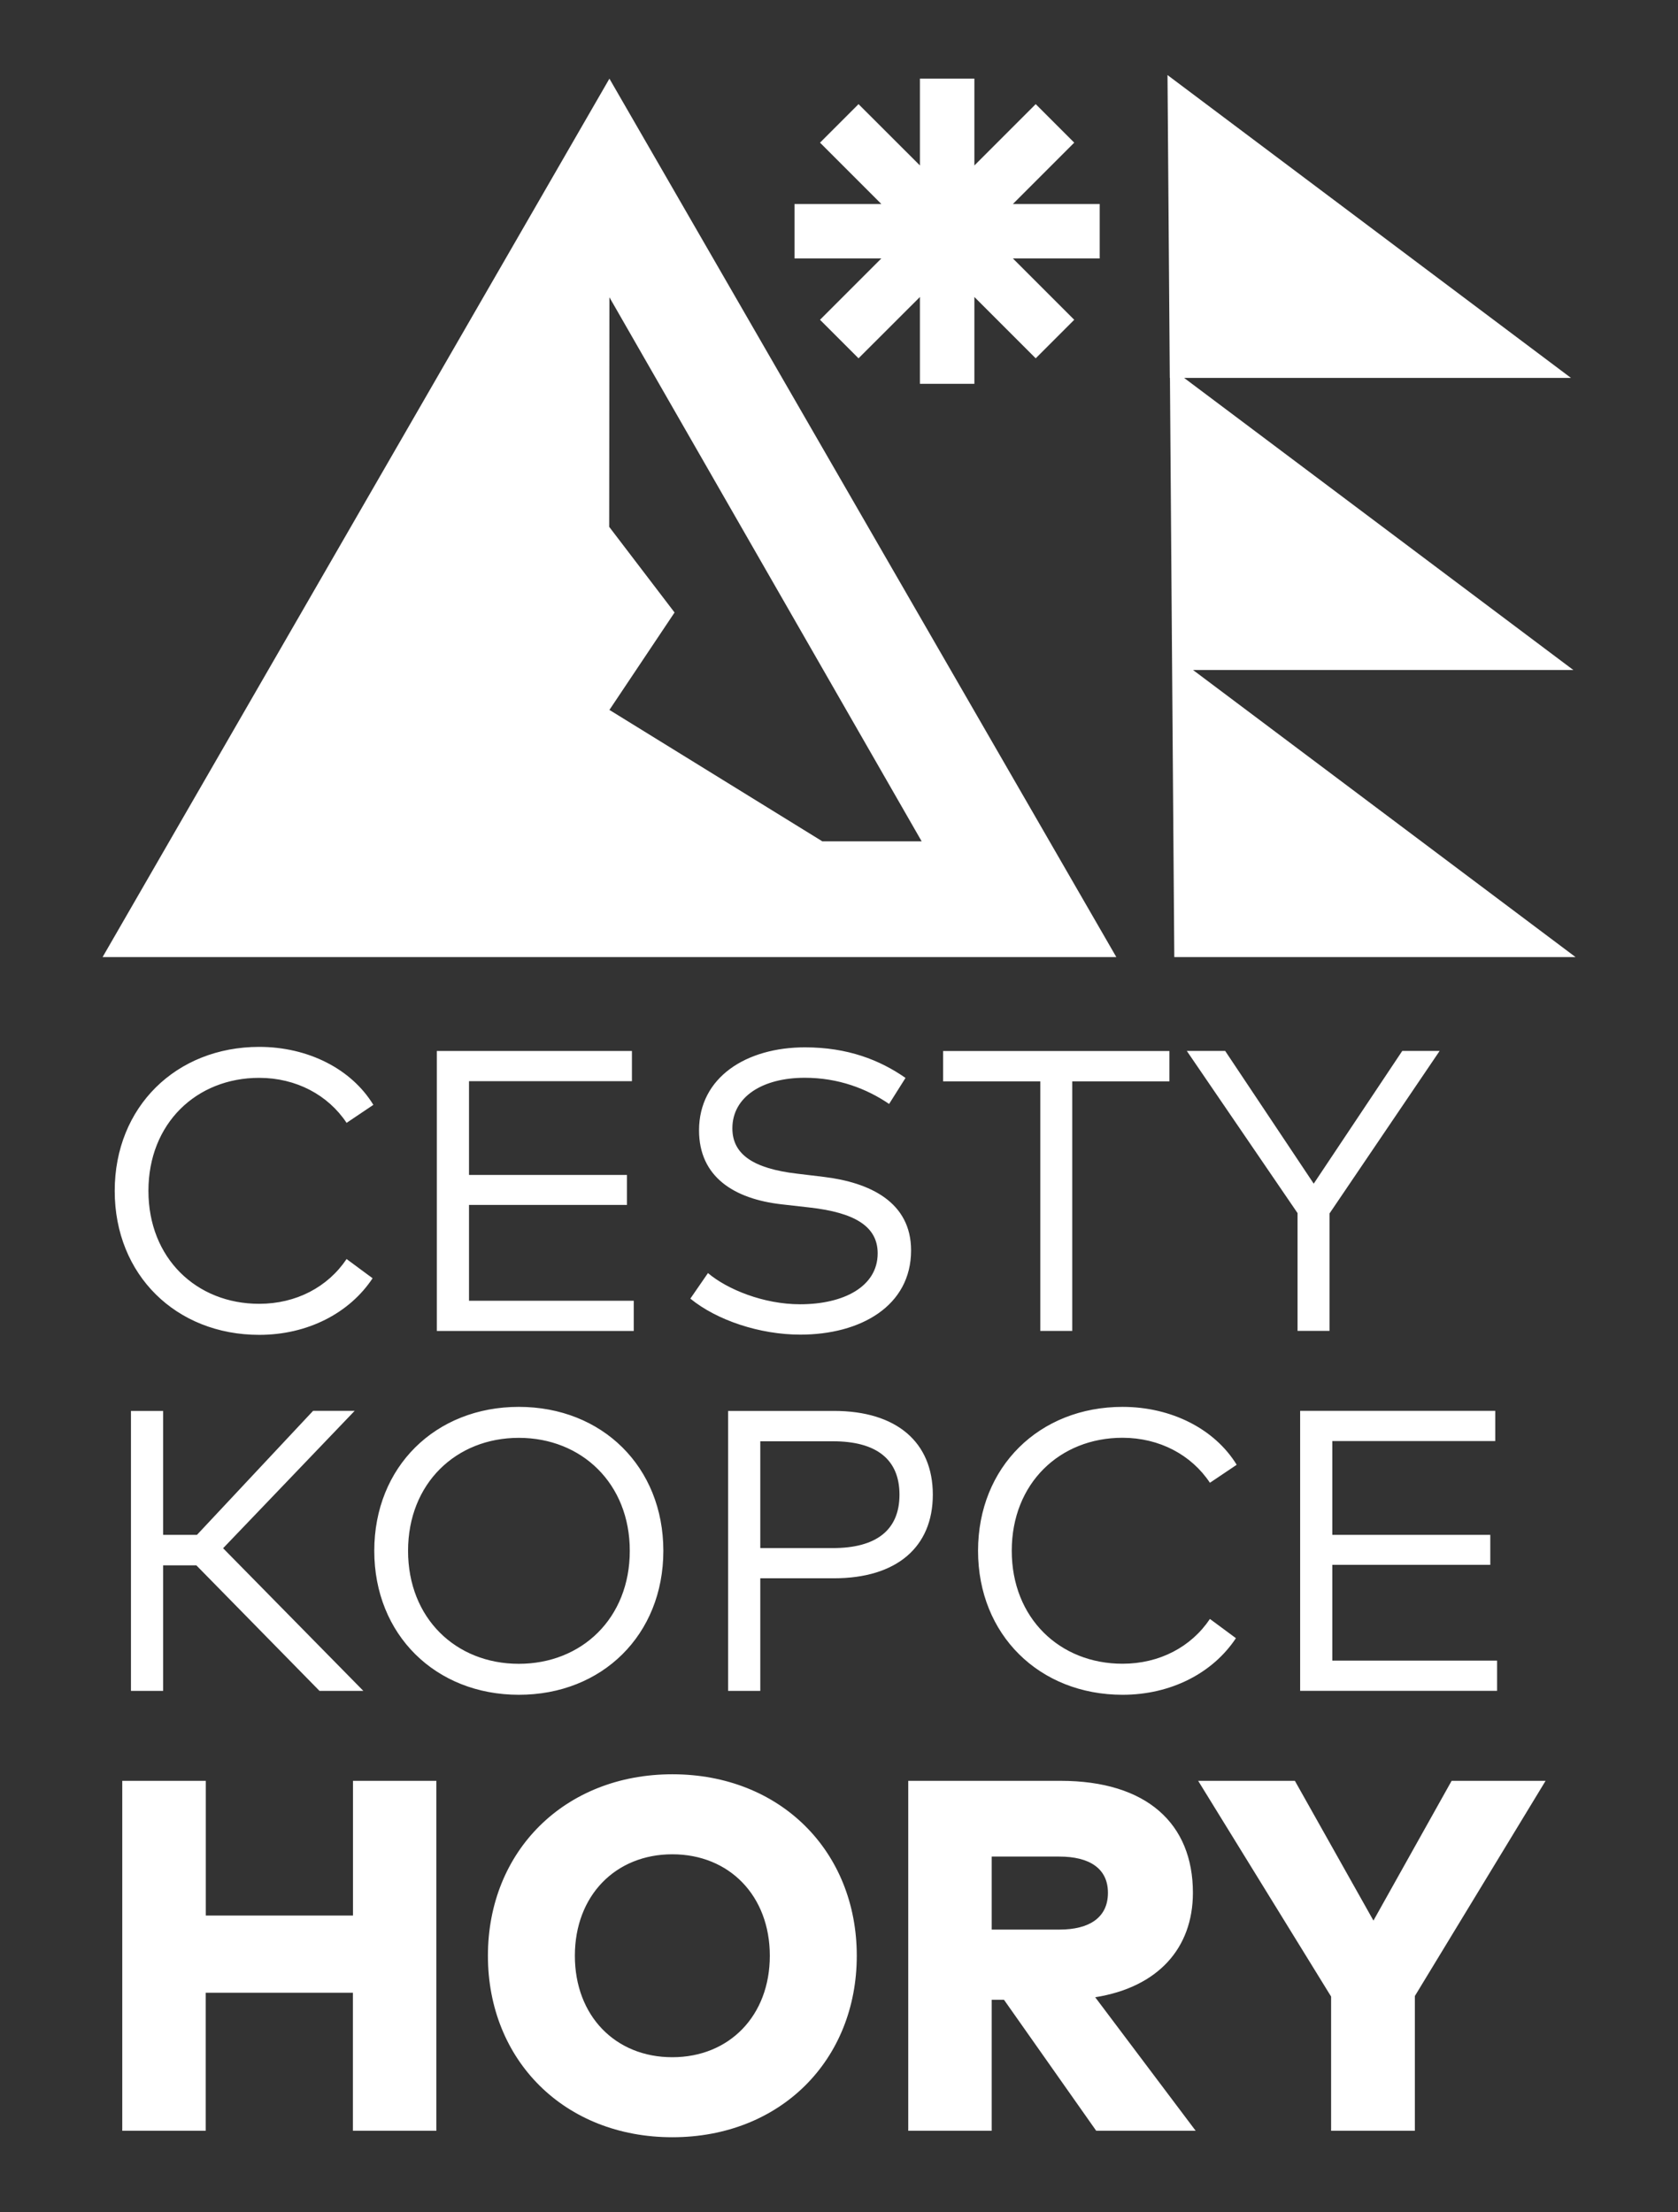 <?xml version="1.0" encoding="UTF-8"?>
<svg xmlns="http://www.w3.org/2000/svg" id="Vrstva_1" data-name="Vrstva 1" width="220" height="290" version="1.1" viewBox="0 0 220 290">
  <rect x="0" y="0" width="220" height="290" fill="#333333" stroke="none"/>
  <defs>
    <style>
      .cls-1 {
        fill: #fff;
        stroke-width: 0px;
      }
    </style>
  </defs>
  <path class="cls-1" d="M169.77,233.44h-12.68l17.43,28.28v17.59h10.98v-17.66l17.14-28.21h-12.32l-10.25,18.32-10.3-18.32ZM174.68,217.69v-12.56h20.71v-3.93h-20.71v-12.3h21.36v-3.96h-25.58v36.7h25.82v-3.96h-21.6ZM140.58,174.46v-32.71h12.74v-3.98h-29.67v3.98h12.74v32.71h4.19ZM147.18,184.42c-10.91,0-18.95,7.86-18.95,18.87s8.05,18.87,18.95,18.87c6.32,0,11.82-2.83,14.86-7.42l-3.41-2.52c-2.46,3.67-6.61,5.87-11.46,5.87-8.23,0-14.52-5.98-14.52-14.81s6.29-14.81,14.52-14.81c4.85,0,9.04,2.25,11.46,5.9l3.51-2.36c-2.88-4.7-8.57-7.59-14.96-7.59M160.63,137.76h-5.03l14.52,21.26v15.44h4.19v-15.39l14.44-21.31h-4.9l-11.61,17.4-11.61-17.4ZM138.9,243.37c3.87,0,6.36,1.51,6.36,4.75s-2.43,4.82-6.36,4.82h-8.88v-9.57h8.88ZM139.03,233.44h-19.95v45.87h10.94v-17.17h1.61l12.09,17.17h13.04l-13.17-17.5c8.22-1.31,12.81-6.42,12.81-13.7,0-9.04-6.03-14.67-17.37-14.67M109.2,202.93h-9.52v-14h9.52c5.66,0,8.73,2.33,8.73,7,0,4.66-3.07,7-8.73,7M109.33,206.89c8.23,0,12.97-4.09,12.97-10.96s-4.74-10.98-12.97-10.98h-13.87v36.7h4.22v-14.76h9.65ZM96.02,147.91c0-4.14,3.96-6.63,9.49-6.63,4.4,0,8.1,1.42,11.06,3.43l2.15-3.41c-3.38-2.36-7.6-4.01-13.18-4.01-7.68,0-13.89,3.91-13.89,10.88,0,6.08,4.56,8.99,10.83,9.7l3.7.42c5.82.66,8.89,2.44,8.89,6,0,4.38-4.48,6.68-10.17,6.68-4.77,0-9.54-1.94-12.08-4.09l-2.31,3.35c3.46,2.83,9.09,4.72,14.42,4.72,7.92,0,14.52-3.77,14.52-11.04,0-6.34-5.4-8.91-11.46-9.64l-3.49-.42c-5.73-.67-8.48-2.53-8.48-5.94M75.37,256.37c0-7.86,5.31-13.3,12.78-13.3s12.78,5.44,12.78,13.3-5.31,13.3-12.78,13.3c-7.47.01-12.78-5.43-12.78-13.3M63.97,256.37c0,13.7,10.03,23.79,24.18,23.79s24.18-10.09,24.18-23.79-10.03-23.79-24.18-23.79c-14.15.01-24.18,10.1-24.18,23.79M61.49,170.5v-12.55h20.71v-3.93h-20.71v-12.29h21.36v-3.96h-25.58v36.7h25.82v-3.96h-21.6ZM82.57,203.29c0,8.83-6.29,14.81-14.55,14.81s-14.52-5.98-14.52-14.81,6.29-14.81,14.52-14.81,14.55,5.98,14.55,14.81M86.97,203.29c0-11.01-8.02-18.87-18.95-18.87s-18.95,7.86-18.95,18.87,8.05,18.87,18.95,18.87c10.93.01,18.95-7.86,18.95-18.87M26.98,233.44h-10.95v45.87h10.94v-18.09h19.3v18.09h10.94v-45.87h-10.93v17.66h-19.3v-17.66ZM47.63,221.64l-18.38-18.69,17.25-18.01h-5.45l-15.23,16.26h-4.43v-16.25h-4.22v36.7h4.22v-16.46h4.35l16.15,16.46h5.74ZM15.04,156.11c0,11.01,8.05,18.87,18.95,18.87,6.32,0,11.82-2.83,14.86-7.42l-3.41-2.52c-2.46,3.67-6.61,5.87-11.46,5.87-8.23,0-14.52-5.98-14.52-14.81s6.29-14.81,14.52-14.81c4.85,0,9.04,2.25,11.46,5.9l3.51-2.36c-2.88-4.72-8.57-7.6-14.97-7.6-10.89.01-18.94,7.87-18.94,18.88M132.8,33.88h11.38v-7.14h-11.38l8.04-8.04-5.05-5.05-8.04,8.04v-11.38h-7.14v11.38l-8.05-8.04-5.05,5.05,8.04,8.04h-11.38v7.14h11.38l-8.04,8.04,5.05,5.05,8.05-8.04v11.38h7.14v-11.38l8.04,8.04,5.05-5.05-8.04-8.04ZM79.9,93.06l8.54-12.77-8.57-11.23.03-30.09,40.94,71.32h-13.02l-27.92-17.23ZM13.45,125.46h132.91L79.9,10.31,13.45,125.46ZM206.28,87.83l-51.03-38.29h50.72l-52.9-39.7.3,39.7h.02l.27,36.23h0s.3,39.69.3,39.69h52.61l-50.15-37.63h49.87Z"></path>
</svg>
